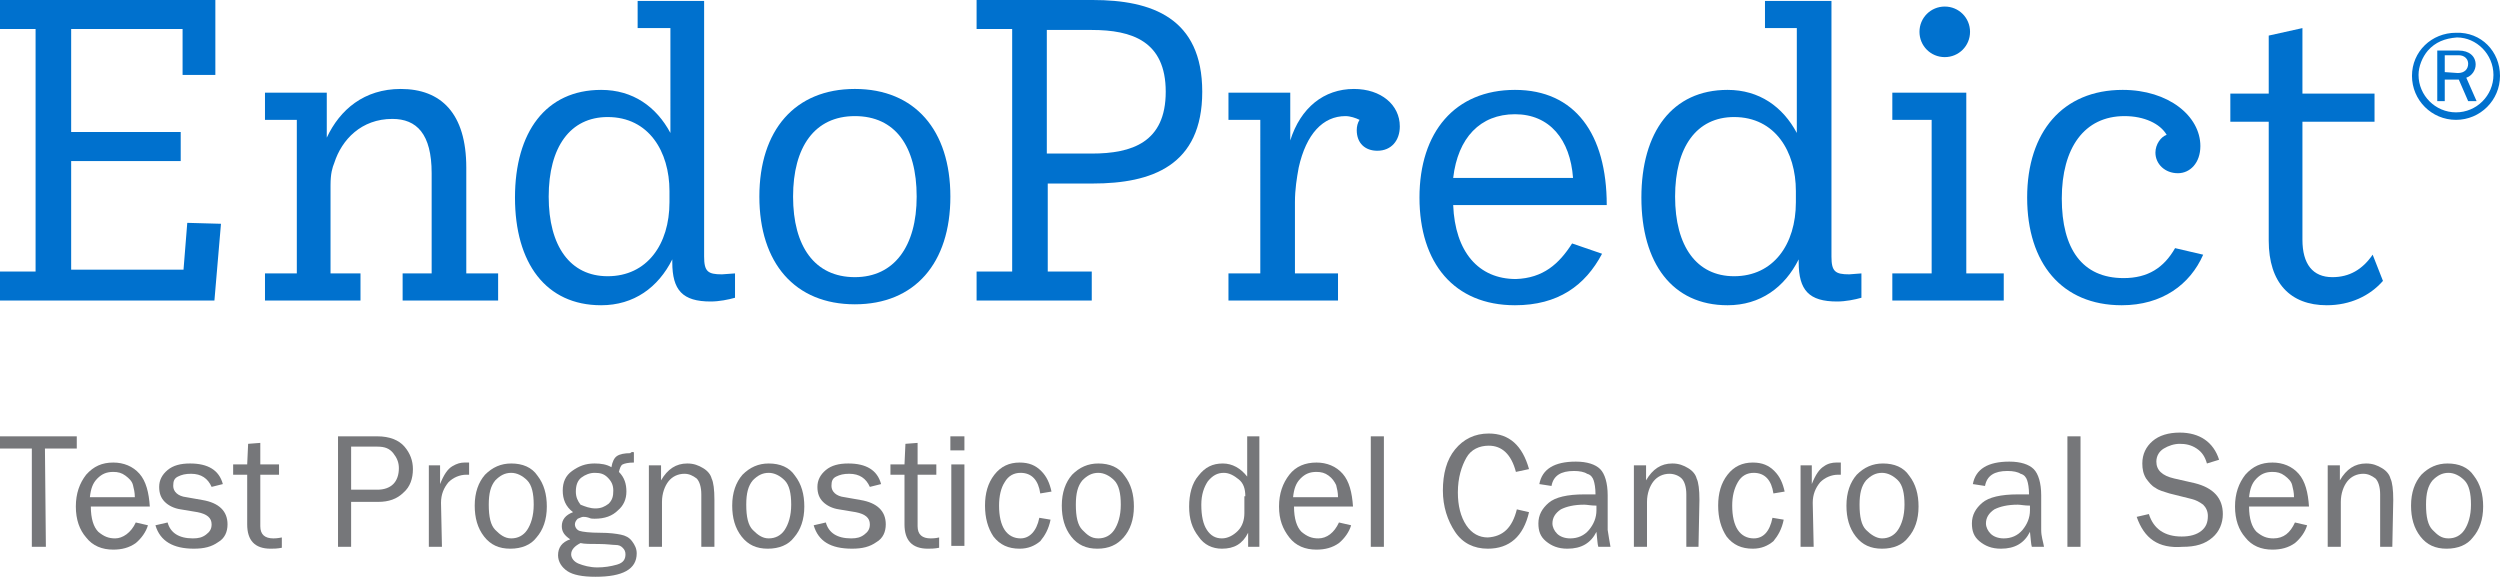 <?xml version="1.0" encoding="UTF-8"?> <svg xmlns="http://www.w3.org/2000/svg" id="Layer_2" viewBox="0 0 267 61.6"><defs><style>.cls-1{fill:#76777a;}.cls-2{isolation:isolate;}.cls-3{fill:#0071ce;}</style></defs><g id="Layer_1-2"><g class="cls-2"><path class="cls-1" d="M4.9,58.4h-1.5v-10.5H0v-1.3H8.2v1.3h-3.4l.1,10.5h0Z"></path><path class="cls-1" d="M14.5,55.8l1.3,.3c-.2,.7-.7,1.4-1.3,1.9-.7,.5-1.5,.7-2.4,.7-1.2,0-2.2-.4-2.9-1.3-.7-.8-1.1-1.9-1.1-3.3s.4-2.5,1.1-3.4c.8-.9,1.7-1.3,2.9-1.3,1.1,0,2.1,.4,2.8,1.2,.7,.8,1,2,1.1,3.5h-6.3c0,1.3,.3,2.2,.8,2.7,.6,.5,1.1,.7,1.8,.7,.8,0,1.7-.6,2.2-1.7Zm-.1-2.7c0-.5-.1-.9-.2-1.3-.1-.4-.4-.7-.8-1-.4-.3-.8-.4-1.3-.4-.7,0-1.2,.2-1.7,.7s-.7,1.1-.8,2h4.8Z"></path><path class="cls-1" d="M16.6,56.1l1.3-.3c.3,1.1,1.2,1.7,2.7,1.7,.6,0,1-.1,1.4-.4s.6-.6,.6-1.1c0-.7-.5-1.1-1.5-1.3l-1.8-.3c-.7-.1-1.3-.4-1.7-.8s-.6-.9-.6-1.6,.3-1.3,.9-1.8c.6-.5,1.4-.7,2.4-.7,1.9,0,3.1,.7,3.5,2.2l-1.2,.3c-.4-.9-1.1-1.4-2.2-1.4-.6,0-1,.1-1.4,.3-.4,.2-.5,.5-.5,1,0,.6,.5,1.1,1.4,1.2l1.7,.3c1.8,.3,2.7,1.2,2.7,2.6,0,.8-.3,1.5-1,1.9-.7,.5-1.5,.7-2.6,.7-2.2,0-3.6-.8-4.1-2.5Z"></path><path class="cls-1" d="M30.1,57.4v1.1c-.5,.1-.9,.1-1.2,.1-1.7,0-2.5-.9-2.5-2.6v-5.3h-1.5v-1.1h1.5l.1-2.2,1.3-.1v2.3h2v1.1h-2v5.5c0,.9,.5,1.3,1.4,1.3,.1,0,.4,0,.9-.1Z"></path><path class="cls-1" d="M37.6,58.4h-1.5v-11.8h4.2c1.3,0,2.3,.4,2.9,1.1s.9,1.5,.9,2.4c0,1-.3,1.9-1,2.5-.7,.7-1.6,1-2.7,1h-2.9v4.8h.1Zm0-6.1h2.7c.7,0,1.3-.2,1.7-.6s.6-1,.6-1.7c0-.6-.2-1.1-.6-1.6s-.9-.7-1.7-.7h-2.8v4.6s.1,0,.1,0Z"></path><path class="cls-1" d="M47.2,58.4h-1.4v-8.7h1.2v2c.4-1,.8-1.6,1.3-1.9s.9-.4,1.3-.4h.5v1.3h-.3c-.7,0-1.4,.3-1.9,.8-.5,.6-.8,1.3-.8,2.2l.1,4.7h0Z"></path><path class="cls-1" d="M54.5,58.6c-1.2,0-2.1-.4-2.8-1.3s-1-2-1-3.3c0-1.4,.4-2.5,1.1-3.3,.8-.8,1.7-1.2,2.8-1.2,1.2,0,2.2,.4,2.8,1.3,.7,.9,1,2,1,3.3,0,1.4-.4,2.5-1.1,3.3-.6,.8-1.6,1.2-2.8,1.2Zm.1-1.1c.7,0,1.3-.3,1.7-.9s.7-1.5,.7-2.7-.2-2.1-.7-2.6-1.1-.8-1.7-.8c-.7,0-1.2,.3-1.7,.8-.5,.6-.7,1.4-.7,2.6,0,1.3,.2,2.2,.7,2.7s1,.9,1.7,.9Z"></path><path class="cls-1" d="M67.7,48.3v1.1c-.6,0-1,.1-1.2,.2s-.3,.4-.4,.8c.6,.6,.8,1.3,.8,2.1s-.3,1.5-.9,2c-.6,.6-1.4,.9-2.5,.9-.2,0-.4,0-.6-.1-.3-.1-.5-.1-.6-.1-.2,0-.3,.1-.6,.2-.2,.2-.3,.4-.3,.6,0,.3,.2,.6,.5,.7s1.1,.2,2.2,.2c1,0,1.7,.1,2.2,.2s.9,.3,1.2,.7c.3,.4,.5,.8,.5,1.3,0,1.7-1.5,2.5-4.4,2.5-1.4,0-2.4-.2-3-.6s-1-1-1-1.7c0-.8,.4-1.4,1.3-1.7-.6-.4-.9-.8-.9-1.4,0-.7,.4-1.2,1.2-1.5-.8-.6-1.1-1.4-1.1-2.3s.3-1.6,1-2.1,1.4-.8,2.4-.8c.7,0,1.3,.1,1.8,.4,.1-.6,.3-1,.6-1.2s.8-.3,1.4-.3c.2-.2,.3-.1,.4-.1Zm-5.7,9.7c-.6,.3-1,.7-1,1.2,0,.4,.3,.8,.8,1s1.2,.4,2,.4c.7,0,1.4-.1,2.1-.3s.9-.6,.9-1.1c0-.3-.1-.5-.3-.7s-.4-.3-.8-.3c-.3,0-.9-.1-1.7-.1-.9,0-1.6,0-2-.1Zm1.6-3.7c.6,0,1-.2,1.4-.5,.4-.4,.5-.8,.5-1.4s-.2-1-.6-1.4-.8-.5-1.4-.5c-.5,0-1,.2-1.4,.5s-.6,.8-.6,1.5c0,.6,.2,1,.5,1.4,.5,.2,1,.4,1.6,.4Z"></path><path class="cls-1" d="M76.2,58.4h-1.3v-5.6c0-.8-.2-1.4-.5-1.7-.4-.3-.8-.5-1.3-.5-.7,0-1.3,.3-1.7,.8s-.7,1.3-.7,2.2v4.8h-1.4v-8.7h1.3v1.6c.7-1.2,1.6-1.8,2.8-1.8,.7,0,1.2,.2,1.7,.5s.8,.7,.9,1.1c.2,.4,.3,1.2,.3,2.3v5s-.1,0-.1,0Z"></path><path class="cls-1" d="M82,58.6c-1.2,0-2.1-.4-2.8-1.3s-1-2-1-3.3c0-1.4,.4-2.5,1.1-3.3,.8-.8,1.7-1.2,2.8-1.2,1.2,0,2.2,.4,2.8,1.3,.7,.9,1,2,1,3.3,0,1.4-.4,2.5-1.1,3.3-.6,.8-1.6,1.2-2.8,1.2Zm.1-1.1c.7,0,1.3-.3,1.7-.9s.7-1.5,.7-2.7-.2-2.1-.7-2.6-1.1-.8-1.7-.8c-.7,0-1.2,.3-1.7,.8-.5,.6-.7,1.4-.7,2.6,0,1.3,.2,2.2,.7,2.7s1,.9,1.7,.9Z"></path><path class="cls-1" d="M86.9,56.1l1.3-.3c.3,1.1,1.2,1.7,2.7,1.7,.6,0,1-.1,1.4-.4s.6-.6,.6-1.1c0-.7-.5-1.1-1.5-1.3l-1.8-.3c-.7-.1-1.3-.4-1.7-.8s-.6-.9-.6-1.6,.3-1.3,.9-1.8,1.4-.7,2.4-.7c1.9,0,3.1,.7,3.5,2.2l-1.2,.3c-.4-.9-1.1-1.4-2.2-1.4-.6,0-1,.1-1.4,.3-.4,.2-.5,.5-.5,1,0,.6,.5,1.1,1.4,1.2l1.7,.3c1.8,.3,2.7,1.2,2.7,2.6,0,.8-.3,1.5-1,1.9-.7,.5-1.5,.7-2.6,.7-2.3,0-3.6-.8-4.1-2.5Z"></path><path class="cls-1" d="M100.3,57.4v1.1c-.5,.1-.9,.1-1.2,.1-1.7,0-2.5-.9-2.5-2.6v-5.3h-1.5v-1.1h1.5l.1-2.2,1.3-.1v2.3h2v1.1h-2v5.5c0,.9,.5,1.3,1.4,1.3,.1,0,.5,0,.9-.1Z"></path><path class="cls-1" d="M103,46.6v1.5h-1.5v-1.5h1.5Zm0,3v8.7h-1.4v-8.7h1.4Z"></path><path class="cls-1" d="M111,55.3l1.2,.2c-.2,1-.6,1.7-1.1,2.3-.6,.5-1.3,.8-2.2,.8-1.2,0-2.1-.4-2.8-1.3-.6-.9-.9-2-.9-3.3s.3-2.4,1-3.3,1.6-1.3,2.7-1.3c1,0,1.7,.3,2.3,.9s.9,1.3,1.1,2.2l-1.2,.2c-.2-1.4-.9-2.2-2.1-2.2-.7,0-1.3,.3-1.7,1-.4,.6-.6,1.5-.6,2.5,0,1.1,.2,2,.6,2.6s1,.9,1.7,.9c.9,0,1.7-.7,2-2.2Z"></path><path class="cls-1" d="M117.2,58.6c-1.2,0-2.1-.4-2.8-1.3s-1-2-1-3.3c0-1.4,.4-2.5,1.1-3.3,.8-.8,1.7-1.2,2.8-1.2,1.2,0,2.2,.4,2.8,1.3,.7,.9,1,2,1,3.3,0,1.4-.4,2.5-1.1,3.3s-1.6,1.2-2.8,1.2Zm.1-1.1c.7,0,1.3-.3,1.7-.9s.7-1.5,.7-2.7-.2-2.1-.7-2.6-1.1-.8-1.7-.8c-.7,0-1.2,.3-1.7,.8-.5,.6-.7,1.4-.7,2.6,0,1.3,.2,2.2,.7,2.7s.9,.9,1.7,.9Z"></path><path class="cls-1" d="M134.5,46.6v11.8h-1.2v-1.5c-.6,1.2-1.5,1.7-2.8,1.7-1,0-1.9-.4-2.5-1.3-.7-.9-1-1.9-1-3.2s.3-2.5,1-3.3c.7-.9,1.5-1.3,2.6-1.3,1,0,1.9,.5,2.6,1.4v-4.3h1.3Zm-1.5,6.4c0-.8-.2-1.4-.7-1.8s-1-.7-1.6-.7c-.7,0-1.2,.3-1.7,.9-.4,.6-.7,1.4-.7,2.5,0,1.2,.2,2.1,.6,2.7s.9,.9,1.6,.9c.6,0,1.2-.3,1.7-.8s.7-1.2,.7-1.9v-1.8s.1,0,.1,0Z"></path><path class="cls-1" d="M143,55.8l1.3,.3c-.2,.7-.7,1.4-1.3,1.9-.7,.5-1.5,.7-2.4,.7-1.2,0-2.2-.4-2.9-1.3s-1.1-1.9-1.1-3.3,.4-2.5,1.1-3.4,1.7-1.3,2.9-1.3c1.1,0,2.1,.4,2.8,1.2,.7,.8,1,2,1.1,3.5h-6.3c0,1.3,.3,2.2,.8,2.7,.6,.5,1.1,.7,1.8,.7,.9,0,1.7-.6,2.2-1.7Zm-.1-2.7c0-.5-.1-.9-.2-1.3-.2-.4-.4-.7-.8-1s-.8-.4-1.3-.4c-.7,0-1.2,.2-1.7,.7s-.7,1.1-.8,2h4.8Z"></path><path class="cls-1" d="M147.8,58.4h-1.4v-11.8h1.4v11.8Z"></path><path class="cls-1" d="M162,54.4l1.3,.3c-.6,2.6-2.1,3.9-4.4,3.9-1.5,0-2.7-.6-3.5-1.8s-1.3-2.7-1.3-4.4c0-1.8,.4-3.3,1.3-4.4s2.1-1.7,3.6-1.7c2.2,0,3.6,1.3,4.3,3.8l-1.4,.3c-.5-1.9-1.5-2.8-2.9-2.8-1,0-1.9,.4-2.4,1.3s-.9,2.1-.9,3.7c0,1.4,.3,2.6,.9,3.5s1.4,1.3,2.3,1.3c1.6-.1,2.6-1,3.1-3Z"></path><path class="cls-1" d="M172,58.4h-1.3c-.1-.3-.1-.8-.2-1.6-.6,1.2-1.6,1.8-3.1,1.8-1,0-1.7-.3-2.3-.8s-.8-1.1-.8-1.9c0-.9,.4-1.6,1.1-2.2s2-.9,3.8-.9h1.2c0-.7-.1-1.2-.2-1.5s-.3-.6-.7-.7c-.3-.2-.8-.3-1.4-.3-1.4,0-2.2,.5-2.4,1.6l-1.3-.2c.3-1.6,1.6-2.4,3.9-2.4,1.2,0,2.1,.3,2.6,.8s.8,1.5,.8,2.8v3.7c.1,.7,.2,1.2,.3,1.8Zm-1.5-4.4c-.6,0-1-.1-1.3-.1-1.1,0-1.9,.2-2.5,.5-.6,.4-.9,.9-.9,1.5,0,.4,.2,.8,.5,1.1,.3,.3,.8,.5,1.4,.5,.8,0,1.5-.3,2-.9s.8-1.3,.8-2.1v-.5Z"></path><path class="cls-1" d="M181.4,58.4h-1.3v-5.6c0-.8-.2-1.4-.5-1.7s-.8-.5-1.3-.5c-.7,0-1.3,.3-1.7,.8s-.7,1.3-.7,2.2v4.8h-1.4v-8.7h1.3v1.6c.7-1.2,1.6-1.8,2.8-1.8,.7,0,1.2,.2,1.7,.5s.8,.7,.9,1.1c.2,.4,.3,1.2,.3,2.3l-.1,5h0Z"></path><path class="cls-1" d="M189.3,55.3l1.2,.2c-.2,1-.6,1.7-1.1,2.3-.6,.5-1.3,.8-2.2,.8-1.2,0-2.1-.4-2.8-1.3-.6-.9-.9-2-.9-3.3s.3-2.4,1-3.3,1.6-1.3,2.7-1.3c1,0,1.7,.3,2.3,.9s.9,1.3,1.1,2.2l-1.2,.2c-.2-1.4-.9-2.2-2.1-2.2-.7,0-1.3,.3-1.7,1s-.6,1.5-.6,2.5c0,1.1,.2,2,.6,2.6s1,.9,1.7,.9c1,0,1.7-.7,2-2.2Z"></path><path class="cls-1" d="M193.7,58.4h-1.4v-8.7h1.2v2c.4-1,.8-1.6,1.3-1.9,.4-.3,.9-.4,1.3-.4h.5v1.3h-.3c-.7,0-1.4,.3-1.9,.8-.5,.6-.8,1.3-.8,2.2l.1,4.7h0Z"></path><path class="cls-1" d="M201,58.6c-1.2,0-2.1-.4-2.8-1.3s-1-2-1-3.3c0-1.4,.4-2.5,1.1-3.3,.8-.8,1.7-1.2,2.8-1.2,1.2,0,2.2,.4,2.8,1.3,.7,.9,1,2,1,3.3,0,1.4-.4,2.5-1.1,3.3-.6,.8-1.6,1.2-2.8,1.2Zm0-1.1c.7,0,1.3-.3,1.7-.9s.7-1.5,.7-2.7-.2-2.1-.7-2.6-1.1-.8-1.7-.8c-.7,0-1.2,.3-1.7,.8-.5,.6-.7,1.4-.7,2.6,0,1.3,.2,2.2,.7,2.7s1.1,.9,1.7,.9Z"></path><path class="cls-1" d="M218.3,58.4h-1.3c-.1-.3-.1-.8-.2-1.6-.6,1.2-1.6,1.8-3.1,1.8-1,0-1.7-.3-2.3-.8s-.8-1.1-.8-1.9c0-.9,.4-1.6,1.1-2.2s2-.9,3.8-.9h1.2c0-.7-.1-1.2-.2-1.5s-.3-.6-.7-.7c-.3-.2-.8-.3-1.4-.3-1.4,0-2.2,.5-2.4,1.6l-1.3-.2c.3-1.6,1.6-2.4,3.9-2.4,1.2,0,2.1,.3,2.6,.8s.8,1.5,.8,2.8v3.7c0,.7,.2,1.2,.3,1.8Zm-1.5-4.4c-.6,0-1-.1-1.3-.1-1.1,0-1.9,.2-2.5,.5-.6,.4-.9,.9-.9,1.5,0,.4,.2,.8,.5,1.1,.3,.3,.8,.5,1.4,.5,.8,0,1.5-.3,2-.9s.8-1.3,.8-2.1v-.5Z"></path><path class="cls-1" d="M222.2,58.4h-1.4v-11.8h1.4v11.8Z"></path><path class="cls-1" d="M228.2,55.2l1.3-.3c.5,1.6,1.7,2.4,3.5,2.4,.9,0,1.6-.2,2.1-.6s.7-.9,.7-1.6c0-.5-.2-.9-.5-1.2-.4-.3-.8-.5-1.2-.6l-2.4-.6c-.6-.2-1.1-.3-1.5-.6-.4-.2-.7-.6-1-1-.3-.5-.4-1-.4-1.6,0-1,.4-1.8,1.1-2.4s1.7-.9,2.9-.9c2.1,0,3.6,1,4.2,2.9l-1.3,.4c-.2-.7-.5-1.2-1.1-1.6s-1.2-.5-1.8-.5-1.2,.2-1.7,.5-.8,.8-.8,1.4c0,.9,.6,1.5,1.9,1.8l2.2,.5c2,.5,3,1.6,3,3.3,0,1-.4,1.9-1.1,2.5-.8,.7-1.8,1-3.2,1-2.6,.2-4.1-.9-4.9-3.2Z"></path><path class="cls-1" d="M245.1,55.8l1.3,.3c-.2,.7-.7,1.4-1.3,1.9-.7,.5-1.5,.7-2.4,.7-1.2,0-2.2-.4-2.9-1.3-.7-.8-1.1-1.9-1.1-3.3s.4-2.5,1.1-3.4c.8-.9,1.7-1.3,2.9-1.3,1.1,0,2.1,.4,2.8,1.2,.7,.8,1,2,1.1,3.5h-6.4c0,1.3,.3,2.2,.8,2.7,.6,.5,1.1,.7,1.8,.7,1.1,0,1.8-.6,2.3-1.7Zm-.1-2.7c0-.5-.1-.9-.2-1.3s-.4-.7-.8-1-.8-.4-1.3-.4c-.7,0-1.2,.2-1.7,.7s-.7,1.1-.8,2h4.8Z"></path><path class="cls-1" d="M255.5,58.4h-1.3v-5.6c0-.8-.2-1.4-.5-1.7-.4-.3-.8-.5-1.3-.5-.7,0-1.3,.3-1.7,.8s-.7,1.3-.7,2.2v4.8h-1.4v-8.7h1.3v1.6c.7-1.2,1.6-1.8,2.8-1.8,.7,0,1.2,.2,1.7,.5s.8,.7,.9,1.1c.2,.4,.3,1.2,.3,2.3l-.1,5h0Z"></path><path class="cls-1" d="M261.3,58.6c-1.2,0-2.1-.4-2.8-1.3-.7-.9-1-2-1-3.3,0-1.4,.4-2.5,1.1-3.3,.8-.8,1.7-1.2,2.8-1.2,1.2,0,2.2,.4,2.8,1.3,.7,.9,1,2,1,3.3,0,1.4-.4,2.5-1.1,3.3-.6,.8-1.6,1.2-2.8,1.2Zm.2-1.1c.7,0,1.3-.3,1.7-.9s.7-1.5,.7-2.7-.2-2.1-.7-2.6-1.1-.8-1.7-.8c-.7,0-1.2,.3-1.7,.8-.5,.6-.7,1.4-.7,2.6,0,1.3,.2,2.2,.7,2.7s.9,.9,1.7,.9Z"></path></g><g><g><path class="cls-3" d="M23.6,23.9l-.7,8.2H0v-3.1H3.8V3.1H0V0H23V8h-3.5V3.1H7.6V14.1h11.7v3.1H7.6v11.6h12l.4-5,3.6,.1h0Z"></path><path class="cls-3" d="M53.2,29.2v2.9h-10.2v-2.9h3.1v-10.7c0-4.2-1.6-5.8-4.2-5.8-3.3,0-5.4,2.2-6.2,4.7-.2,.5-.4,1.1-.4,2.4v9.4h3.2v2.9h-10.2v-2.9h3.4V12.8h-3.4v-2.9h6.6v4.8c1.4-3,4-5.2,7.9-5.2,4.3,0,7,2.6,7,8.4v11.3h3.4Z"></path></g><g><path class="cls-3" d="M78.5,29.2v2.6c-.7,.2-1.7,.4-2.6,.4-3,0-4.1-1.2-4.1-4.2v-.3c-1.5,3-4.1,4.9-7.6,4.9-5.9,0-9.2-4.5-9.2-11.5s3.3-11.5,9.2-11.5c3.4,0,5.9,1.8,7.4,4.6V3h-3.5V.1h7.1V27.4c0,1.6,.4,1.9,1.9,1.9l1.4-.1h0Zm-7-8.8c0-4.2-2.2-7.9-6.6-7.9-4,0-6.3,3.2-6.3,8.5s2.3,8.5,6.3,8.5c4.2,0,6.6-3.4,6.6-7.9v-1.2Z"></path><path class="cls-3" d="M81.1,21c0-7.1,3.8-11.5,10.2-11.5s10.2,4.4,10.2,11.5-3.8,11.5-10.2,11.5-10.2-4.4-10.2-11.5Zm16.8,0c0-5.4-2.3-8.6-6.6-8.6s-6.6,3.3-6.6,8.6,2.3,8.6,6.6,8.6c4.2,0,6.6-3.3,6.6-8.6Z"></path></g><path class="cls-3" d="M128.4,9.8c0,7.9-5.4,9.8-11.7,9.8h-4.8v9.4h4.7v3.1h-12.3v-3.1h3.8V3.1h-3.8V0h12.4c6.3,0,11.7,1.9,11.7,9.8Zm-3.9,0c0-5.4-3.6-6.6-7.9-6.6h-4.8v13.2h4.8c4.3,0,7.9-1.2,7.9-6.6Z"></path><g><path class="cls-3" d="M149.5,13.5c0,1.5-.9,2.6-2.4,2.6-1.3,0-2.2-.8-2.2-2.2,0-.4,.1-.8,.3-1.1-.4-.2-1-.4-1.5-.4-2.4,0-4.2,1.9-5,5.5-.2,1.1-.4,2.3-.4,3.7v7.6h4.6v2.9h-11.7v-2.9h3.4V12.8h-3.4v-2.9h6.6v5.1c1.1-3.5,3.6-5.5,6.8-5.5,2.9,0,4.9,1.7,4.9,4Z"></path><path class="cls-3" d="M167.9,26l3.2,1.1c-1.8,3.4-4.7,5.5-9.3,5.5-6.5,0-10.2-4.5-10.2-11.5s3.8-11.5,10.2-11.5,9.8,4.7,9.8,12.3h-16.4c.2,5,2.7,7.9,6.7,7.9,2.9-.1,4.6-1.6,6-3.8Zm-12.7-7h12.8c-.3-4.1-2.5-6.8-6.2-6.8s-6.1,2.5-6.6,6.8Z"></path><path class="cls-3" d="M198.8,29.2v2.6c-.7,.2-1.7,.4-2.6,.4-3,0-4.1-1.2-4.1-4.2v-.3c-1.5,3-4.1,4.9-7.6,4.9-5.9,0-9.2-4.5-9.2-11.5s3.3-11.5,9.2-11.5c3.4,0,5.9,1.8,7.4,4.6V3h-3.4V.1h7.1V27.4c0,1.6,.4,1.9,1.9,1.9l1.3-.1h0Zm-7-8.8c0-4.2-2.2-7.9-6.6-7.9-4,0-6.3,3.2-6.3,8.5s2.3,8.5,6.3,8.5c4.2,0,6.6-3.4,6.6-7.9v-1.2Z"></path></g><g><path class="cls-3" d="M214,29.2v2.9h-11.9v-2.9h4.2V12.8h-4.2v-2.9h7.9V29.2h4Zm-9-25.8c0-1.5,1.2-2.7,2.7-2.7s2.7,1.2,2.7,2.7-1.2,2.7-2.7,2.7-2.7-1.2-2.7-2.7Z"></path><path class="cls-3" d="M235.3,27.2c-1.4,3.2-4.4,5.4-8.7,5.4-6.4,0-10.1-4.5-10.1-11.5s3.8-11.5,10.2-11.5c4.9,0,8.3,2.8,8.3,6,0,1.8-1.1,2.9-2.4,2.9-1.4,0-2.4-1-2.4-2.2,0-.9,.6-1.7,1.2-1.9-.7-1.2-2.4-2-4.5-2-4.3,0-6.7,3.4-6.7,8.8s2.2,8.5,6.6,8.5c2.6,0,4.3-1.1,5.5-3.2l3,.7Z"></path></g><path class="cls-3" d="M254.5,30c-1.4,1.6-3.5,2.6-6,2.6-3.9,0-6.2-2.4-6.2-6.9V13h-4.1v-3h4.1V3.8l3.6-.8v7h7.7v3h-7.7v12.6c0,2.6,1.1,4,3.2,4,1.8,0,3.2-.8,4.3-2.4l1.1,2.8Z"></path><path class="cls-3" d="M267,8.1c0,2.6-2.1,4.7-4.7,4.7s-4.7-2.1-4.7-4.7,2.1-4.6,4.7-4.6c2.7-.1,4.7,2,4.7,4.6Zm-7.7-2.7c-.6,.7-1,1.7-1,2.6,0,2.2,1.8,4,4,4s4-1.8,4-4-1.8-4-3.9-4c-1.3,.1-2.3,.5-3.1,1.4Zm4.3,5.4l-1-2.3h-1.5v2.3h-.8V5.4h2.3c1.1,0,1.8,.6,1.8,1.5,0,.6-.4,1.2-1,1.4l1.1,2.5h-.9Zm-1.1-3c.7,0,1.1-.4,1.1-1,0-.5-.4-.9-1-.9h-1.5v1.8l1.4,.1h0Z"></path></g></g></svg> 